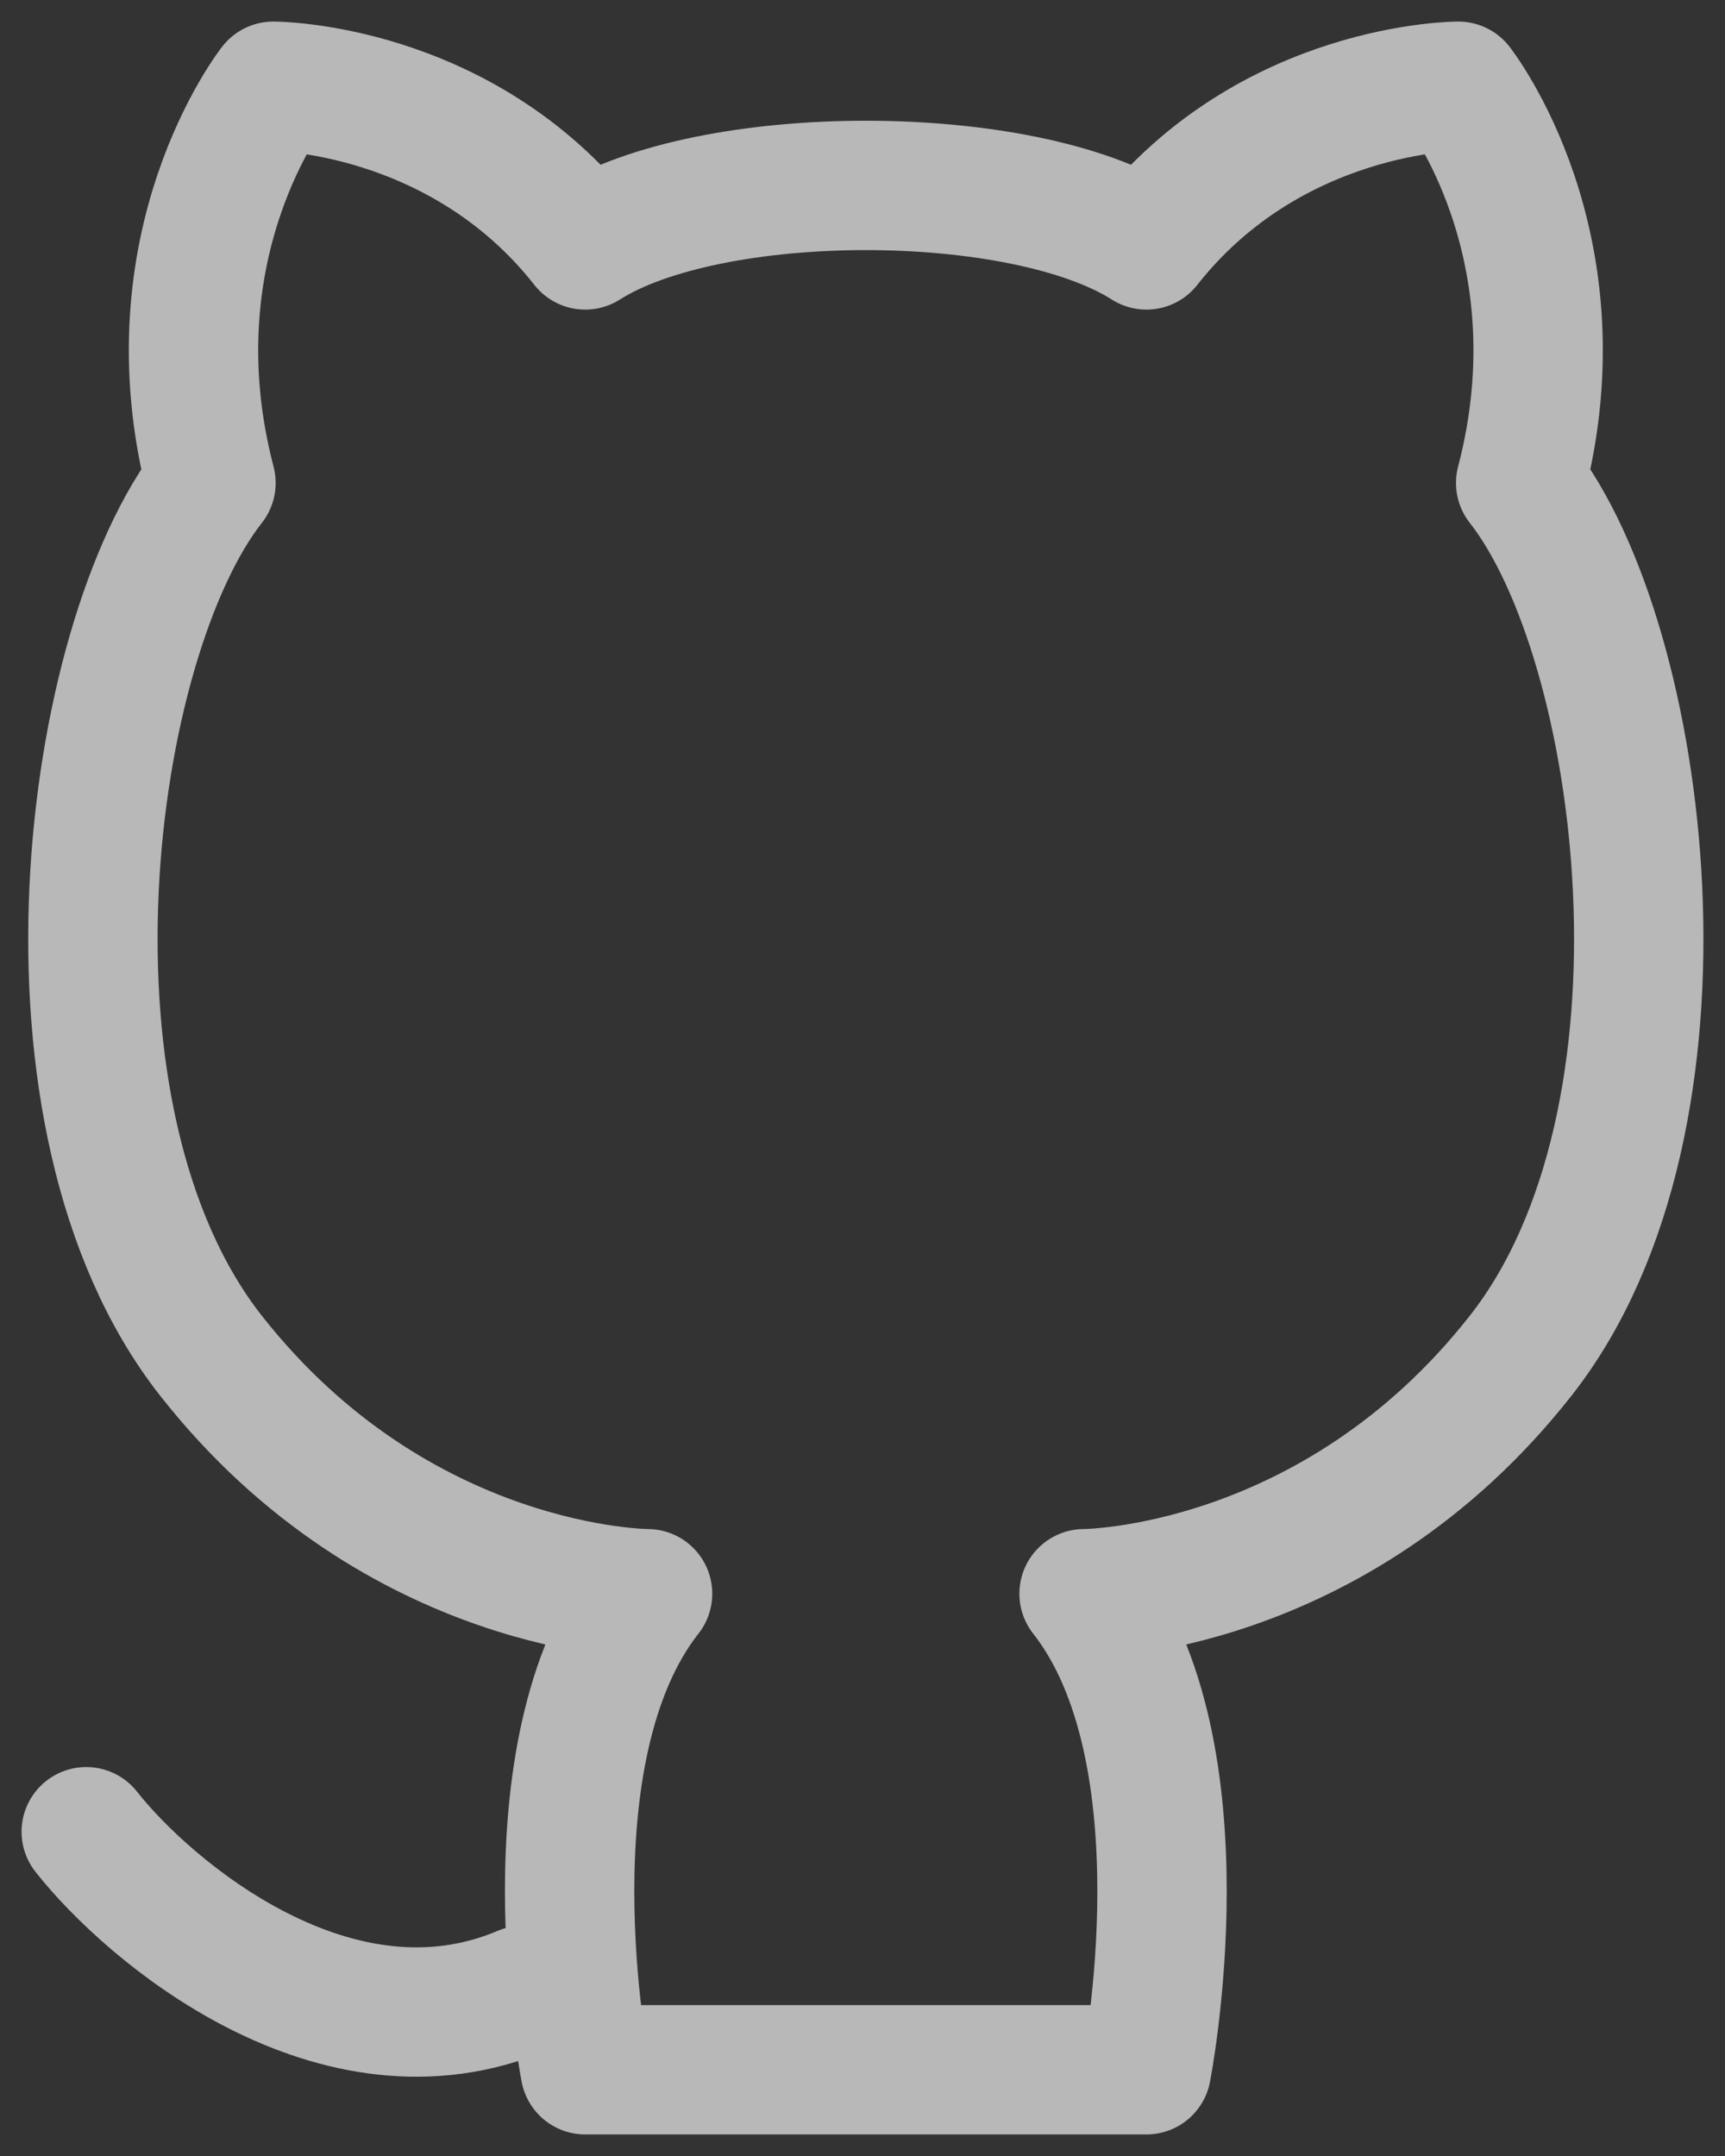 <svg width="20" height="25" viewBox="0 0 20 25" fill="none" xmlns="http://www.w3.org/2000/svg">
<rect x="0" y="0" width="20" height="25" fill="#333333" stroke="none"/>
<path d="M6.062 23.08C3.892 24 1.723 22.16 1 21.24M6.785 24C6.785 24 6.062 20.32 7.508 18.48C7.508 18.48 4.615 18.48 2.446 15.72C0.277 12.96 1 7.44 2.446 5.6C1.723 2.84 3.169 1 3.169 1C3.169 1 5.338 1 6.785 2.84C8.231 1.92 11.846 1.92 13.292 2.84C14.739 1 16.908 1 16.908 1C16.908 1 18.354 2.84 17.631 5.6C19.077 7.44 19.8 12.96 17.631 15.72C15.462 18.48 12.569 18.48 12.569 18.48C14.015 20.32 13.292 24 13.292 24H6.785Z" stroke="white" stroke-opacity="0.65" stroke-width="1.5" stroke-linecap="round" stroke-linejoin="round"/>
</svg>
